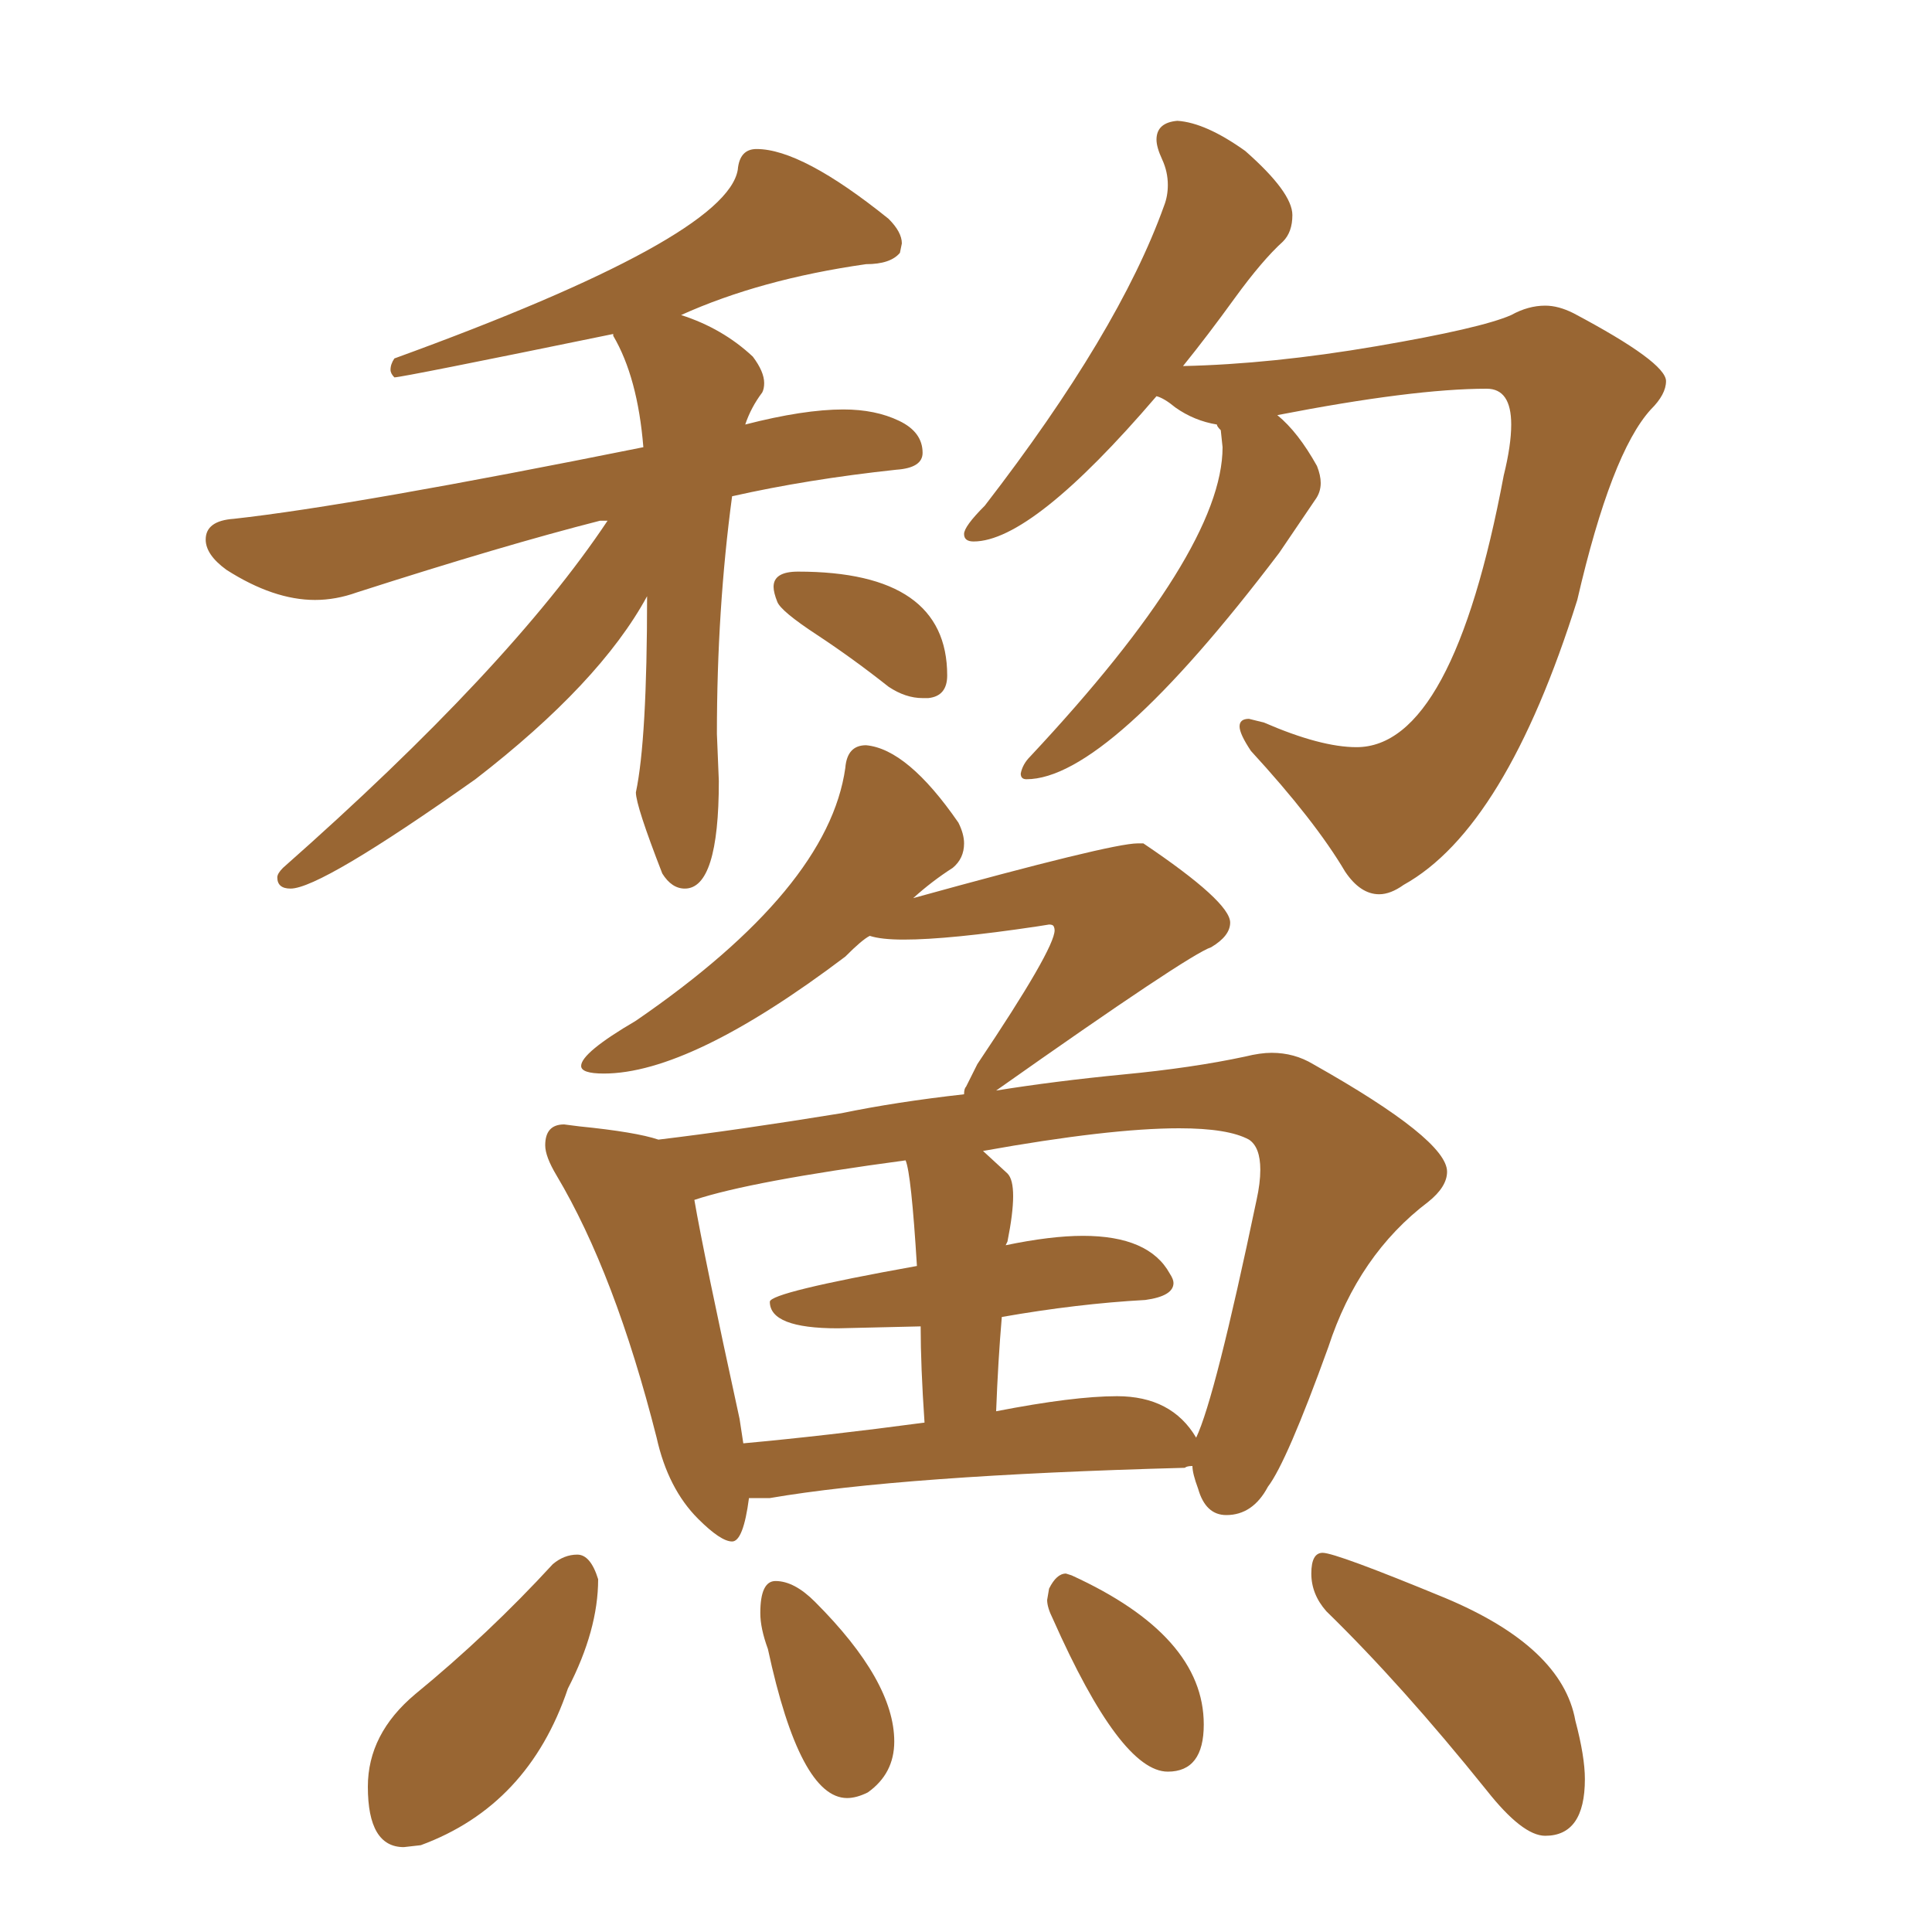 <svg xmlns="http://www.w3.org/2000/svg" xmlns:xlink="http://www.w3.org/1999/xlink" width="150" height="150"><path fill="#996633" padding="10" d="M56.84 119.68L56.84 119.68Q55.96 119.68 54.20 117.92L54.20 117.92Q51.86 115.58 50.98 111.62L50.98 111.62Q47.75 98.88 43.21 91.26L43.21 91.26Q42.33 89.79 42.33 88.92L42.33 88.92Q42.33 87.30 43.80 87.30L43.80 87.30L44.97 87.45Q49.37 87.89 51.12 88.48L51.12 88.48Q57.28 87.74 65.33 86.43L65.33 86.43Q69.58 85.55 74.85 84.96L74.85 84.96Q74.85 84.52 75 84.38L75 84.38L75.88 82.62Q81.88 73.68 81.88 72.22L81.88 72.22Q81.88 72.07 81.81 71.92Q81.74 71.78 81.45 71.78L81.45 71.78L80.57 71.92Q73.68 72.95 70.17 72.95L70.17 72.95Q68.41 72.95 67.53 72.66L67.53 72.66Q66.94 72.95 65.63 74.27L65.63 74.27Q53.61 83.35 46.88 83.35L46.88 83.35Q45.12 83.35 45.12 82.76L45.12 82.76Q45.12 81.74 49.37 79.25L49.37 79.25Q64.31 68.99 65.63 59.62L65.63 59.62Q65.77 57.86 67.24 57.86L67.24 57.86Q70.46 58.15 74.41 63.87L74.41 63.87Q74.85 64.75 74.85 65.48L74.85 65.48Q74.85 66.65 73.97 67.38L73.97 67.38Q72.36 68.41 70.90 69.73L70.90 69.73Q86.28 65.48 88.33 65.48L88.33 65.48L88.77 65.48Q95.51 70.02 95.51 71.63L95.51 71.63Q95.51 72.66 94.04 73.54L94.04 73.54Q92.29 74.12 77.34 84.67L77.34 84.67Q81.88 83.94 87.23 83.42Q92.58 82.91 96.68 82.03L96.68 82.03Q97.85 81.74 98.73 81.74L98.73 81.74Q100.49 81.74 101.95 82.62L101.95 82.62Q112.35 88.48 112.35 90.97L112.35 90.97Q112.35 92.14 110.89 93.31L110.89 93.31Q105.47 97.41 103.13 104.59L103.13 104.59Q99.90 113.53 98.44 115.43L98.44 115.43Q97.27 117.63 95.21 117.63L95.21 117.63Q93.60 117.63 93.02 115.58L93.02 115.58Q92.58 114.40 92.58 113.82L92.58 113.82Q92.14 113.82 91.99 113.96L91.99 113.96Q70.02 114.55 59.77 116.31L59.77 116.31L58.15 116.31Q57.71 119.68 56.84 119.68ZM92.87 111.62L92.87 111.62Q94.34 108.54 97.56 93.16L97.56 93.16Q97.85 91.85 97.85 90.82L97.85 90.82Q97.85 89.06 96.97 88.48L96.97 88.48Q95.36 87.60 91.55 87.60L91.55 87.60Q86.13 87.60 76.32 89.36L76.32 89.36L78.22 91.11Q78.66 91.55 78.66 92.87L78.66 92.87Q78.66 94.19 78.22 96.39L78.22 96.39L78.08 96.68Q81.59 95.95 84.08 95.95L84.08 95.95Q89.21 95.95 90.82 98.88L90.82 98.88Q91.11 99.32 91.11 99.61L91.11 99.61Q91.11 100.63 88.92 100.93L88.92 100.93Q83.64 101.22 77.78 102.25L77.78 102.25Q77.49 105.62 77.34 109.57L77.34 109.57Q83.35 108.40 86.72 108.40L86.72 108.40Q90.97 108.40 92.87 111.62ZM57.42 110.16L57.71 112.06Q64.16 111.47 71.78 110.45L71.78 110.45Q71.48 106.05 71.48 102.98L71.48 102.98L65.04 103.13Q59.77 103.13 59.77 101.07L59.77 101.07Q59.77 100.34 71.19 98.29L71.19 98.29Q70.75 91.11 70.31 90.09L70.31 90.09Q58.30 91.70 53.91 93.16L53.91 93.16Q54.64 97.41 57.42 110.16L57.42 110.16ZM65.77 139.60L65.77 139.60Q62.11 139.60 59.62 128.03L59.62 128.03Q59.03 126.42 59.03 125.24L59.03 125.24Q59.03 122.75 60.21 122.75L60.21 122.75Q61.67 122.75 63.28 124.37L63.28 124.37Q69.43 130.52 69.43 135.21L69.43 135.21Q69.43 137.70 67.38 139.16L67.38 139.16Q66.50 139.60 65.77 139.60ZM90.67 137.55L90.67 137.55Q87.01 137.55 81.74 125.68L81.74 125.68Q81.30 124.80 81.30 124.22L81.30 124.22L81.45 123.34Q82.03 122.17 82.76 122.17L82.76 122.17L83.20 122.31Q93.46 127.00 93.46 133.89L93.46 133.89Q93.46 137.55 90.67 137.55ZM119.97 142.53L119.97 142.53Q118.21 142.53 115.43 139.01L115.43 139.01Q108.84 130.81 102.98 125.10L102.98 125.10Q101.81 123.78 101.81 122.17L101.81 122.17Q101.81 120.56 102.69 120.56L102.69 120.56Q103.71 120.56 112.21 124.07L112.21 124.07Q121.29 127.88 122.31 133.59L122.31 133.59Q123.05 136.38 123.05 138.13L123.05 138.13Q123.05 142.53 119.97 142.53ZM32.67 143.26L31.35 143.41Q28.56 143.41 28.56 138.72L28.56 138.72Q28.56 134.62 32.23 131.54L32.23 131.54Q37.94 126.86 42.92 121.44L42.92 121.44Q43.80 120.70 44.82 120.70L44.82 120.70Q45.85 120.70 46.44 122.61L46.44 122.61Q46.44 126.56 44.09 131.10L44.09 131.10Q41.02 140.19 32.67 143.26L32.67 143.26ZM53.17 68.99L53.17 68.99Q52.15 68.99 51.42 67.82L51.42 67.82Q49.37 62.55 49.37 61.52L49.37 61.52Q50.24 57.42 50.24 46.29L50.24 46.29Q46.58 53.03 36.91 60.50L36.91 60.50Q24.90 68.99 22.56 68.99L22.56 68.99Q21.53 68.99 21.53 68.12L21.53 68.12Q21.53 67.82 21.97 67.38L21.97 67.38Q39.55 51.86 47.17 40.43L47.17 40.43L46.58 40.43Q39.11 42.33 27.69 46.00L27.69 46.00Q26.07 46.58 24.46 46.58L24.46 46.58Q21.24 46.58 17.58 44.24L17.58 44.24Q15.97 43.07 15.97 41.89L15.97 41.89Q15.97 40.43 18.16 40.28L18.16 40.28Q27.39 39.26 49.95 34.72L49.95 34.72Q49.51 29.30 47.61 26.07L47.61 26.07L47.61 25.93Q31.20 29.30 30.62 29.30L30.62 29.30Q30.32 29.00 30.32 28.71L30.32 28.71Q30.32 28.27 30.62 27.83L30.62 27.83Q56.40 18.46 57.28 13.18L57.28 13.18Q57.42 11.57 58.74 11.57L58.74 11.57Q62.26 11.57 68.99 16.99L68.99 16.99Q70.02 18.02 70.02 18.90L70.02 18.90L69.87 19.63Q69.14 20.51 67.24 20.51L67.24 20.51Q59.03 21.68 52.88 24.46L52.88 24.46Q56.10 25.49 58.45 27.69L58.45 27.69Q59.33 28.86 59.33 29.74L59.33 29.74Q59.33 30.18 59.18 30.47L59.18 30.47Q58.30 31.64 57.86 32.96L57.86 32.96Q62.40 31.79 65.48 31.79L65.48 31.79Q67.97 31.79 69.80 32.67Q71.63 33.54 71.63 35.16L71.63 35.16Q71.63 36.33 69.58 36.47L69.58 36.47Q62.70 37.21 56.84 38.53L56.84 38.53Q55.66 47.31 55.66 56.98L55.66 56.98L55.81 60.64Q55.81 68.99 53.17 68.99ZM72.07 54.20L72.07 54.20L71.63 54.20Q70.31 54.20 68.99 53.32L68.99 53.32Q66.21 51.12 63.43 49.29Q60.64 47.46 60.35 46.73Q60.06 46.00 60.06 45.56L60.06 45.56Q60.06 44.38 61.96 44.38L61.96 44.38Q73.54 44.38 73.54 52.44L73.54 52.44Q73.54 54.05 72.07 54.20ZM107.08 69.43L107.08 69.43Q105.62 69.43 104.44 67.68L104.44 67.68Q102.10 63.72 97.12 58.30L97.12 58.30Q96.24 56.98 96.24 56.40L96.24 56.40Q96.24 55.81 96.97 55.81L96.97 55.81L98.14 56.10Q102.54 58.01 105.32 58.01L105.32 58.01Q112.79 58.01 116.75 36.91L116.75 36.91Q117.33 34.57 117.33 32.96L117.33 32.96Q117.33 30.18 115.43 30.18L115.43 30.18Q109.72 30.18 99.17 32.23L99.17 32.23Q100.78 33.54 102.25 36.18L102.25 36.18Q102.54 36.91 102.54 37.50L102.54 37.50Q102.54 38.23 102.10 38.82L102.10 38.82L99.32 42.92Q85.99 60.50 79.69 60.50L79.69 60.50Q79.25 60.50 79.25 60.06L79.25 60.06Q79.39 59.33 79.98 58.74L79.98 58.74Q94.92 42.77 94.92 34.72L94.92 34.72L94.78 33.40Q94.48 33.11 94.48 32.96L94.48 32.96Q92.72 32.67 91.26 31.64L91.26 31.64Q90.38 30.91 89.79 30.76L89.79 30.76Q80.13 42.04 75.59 42.04L75.59 42.04Q74.85 42.04 74.85 41.46L74.85 41.46Q74.85 40.87 76.46 39.26L76.46 39.26Q86.87 25.78 90.38 15.97L90.38 15.97Q90.67 15.23 90.67 14.36L90.67 14.36Q90.67 13.33 90.23 12.38Q89.79 11.43 89.79 10.84L89.79 10.84Q89.79 9.52 91.41 9.38L91.41 9.38Q93.60 9.52 96.68 11.72L96.68 11.72Q100.34 14.94 100.34 16.70L100.34 16.70Q100.34 18.02 99.61 18.75L99.61 18.75Q98.00 20.21 95.87 23.14Q93.75 26.07 91.85 28.42L91.85 28.42Q98.73 28.27 106.86 26.88Q114.99 25.49 117.33 24.46L117.33 24.46Q118.65 23.73 119.97 23.73L119.97 23.73Q121.00 23.73 122.17 24.32L122.17 24.32Q129.35 28.13 129.35 29.59L129.35 29.59Q129.35 30.62 128.17 31.79L128.17 31.79Q125.10 35.16 122.46 46.58L122.46 46.58Q116.89 64.31 108.98 68.70L108.98 68.70Q107.96 69.43 107.08 69.43Z"/></svg>